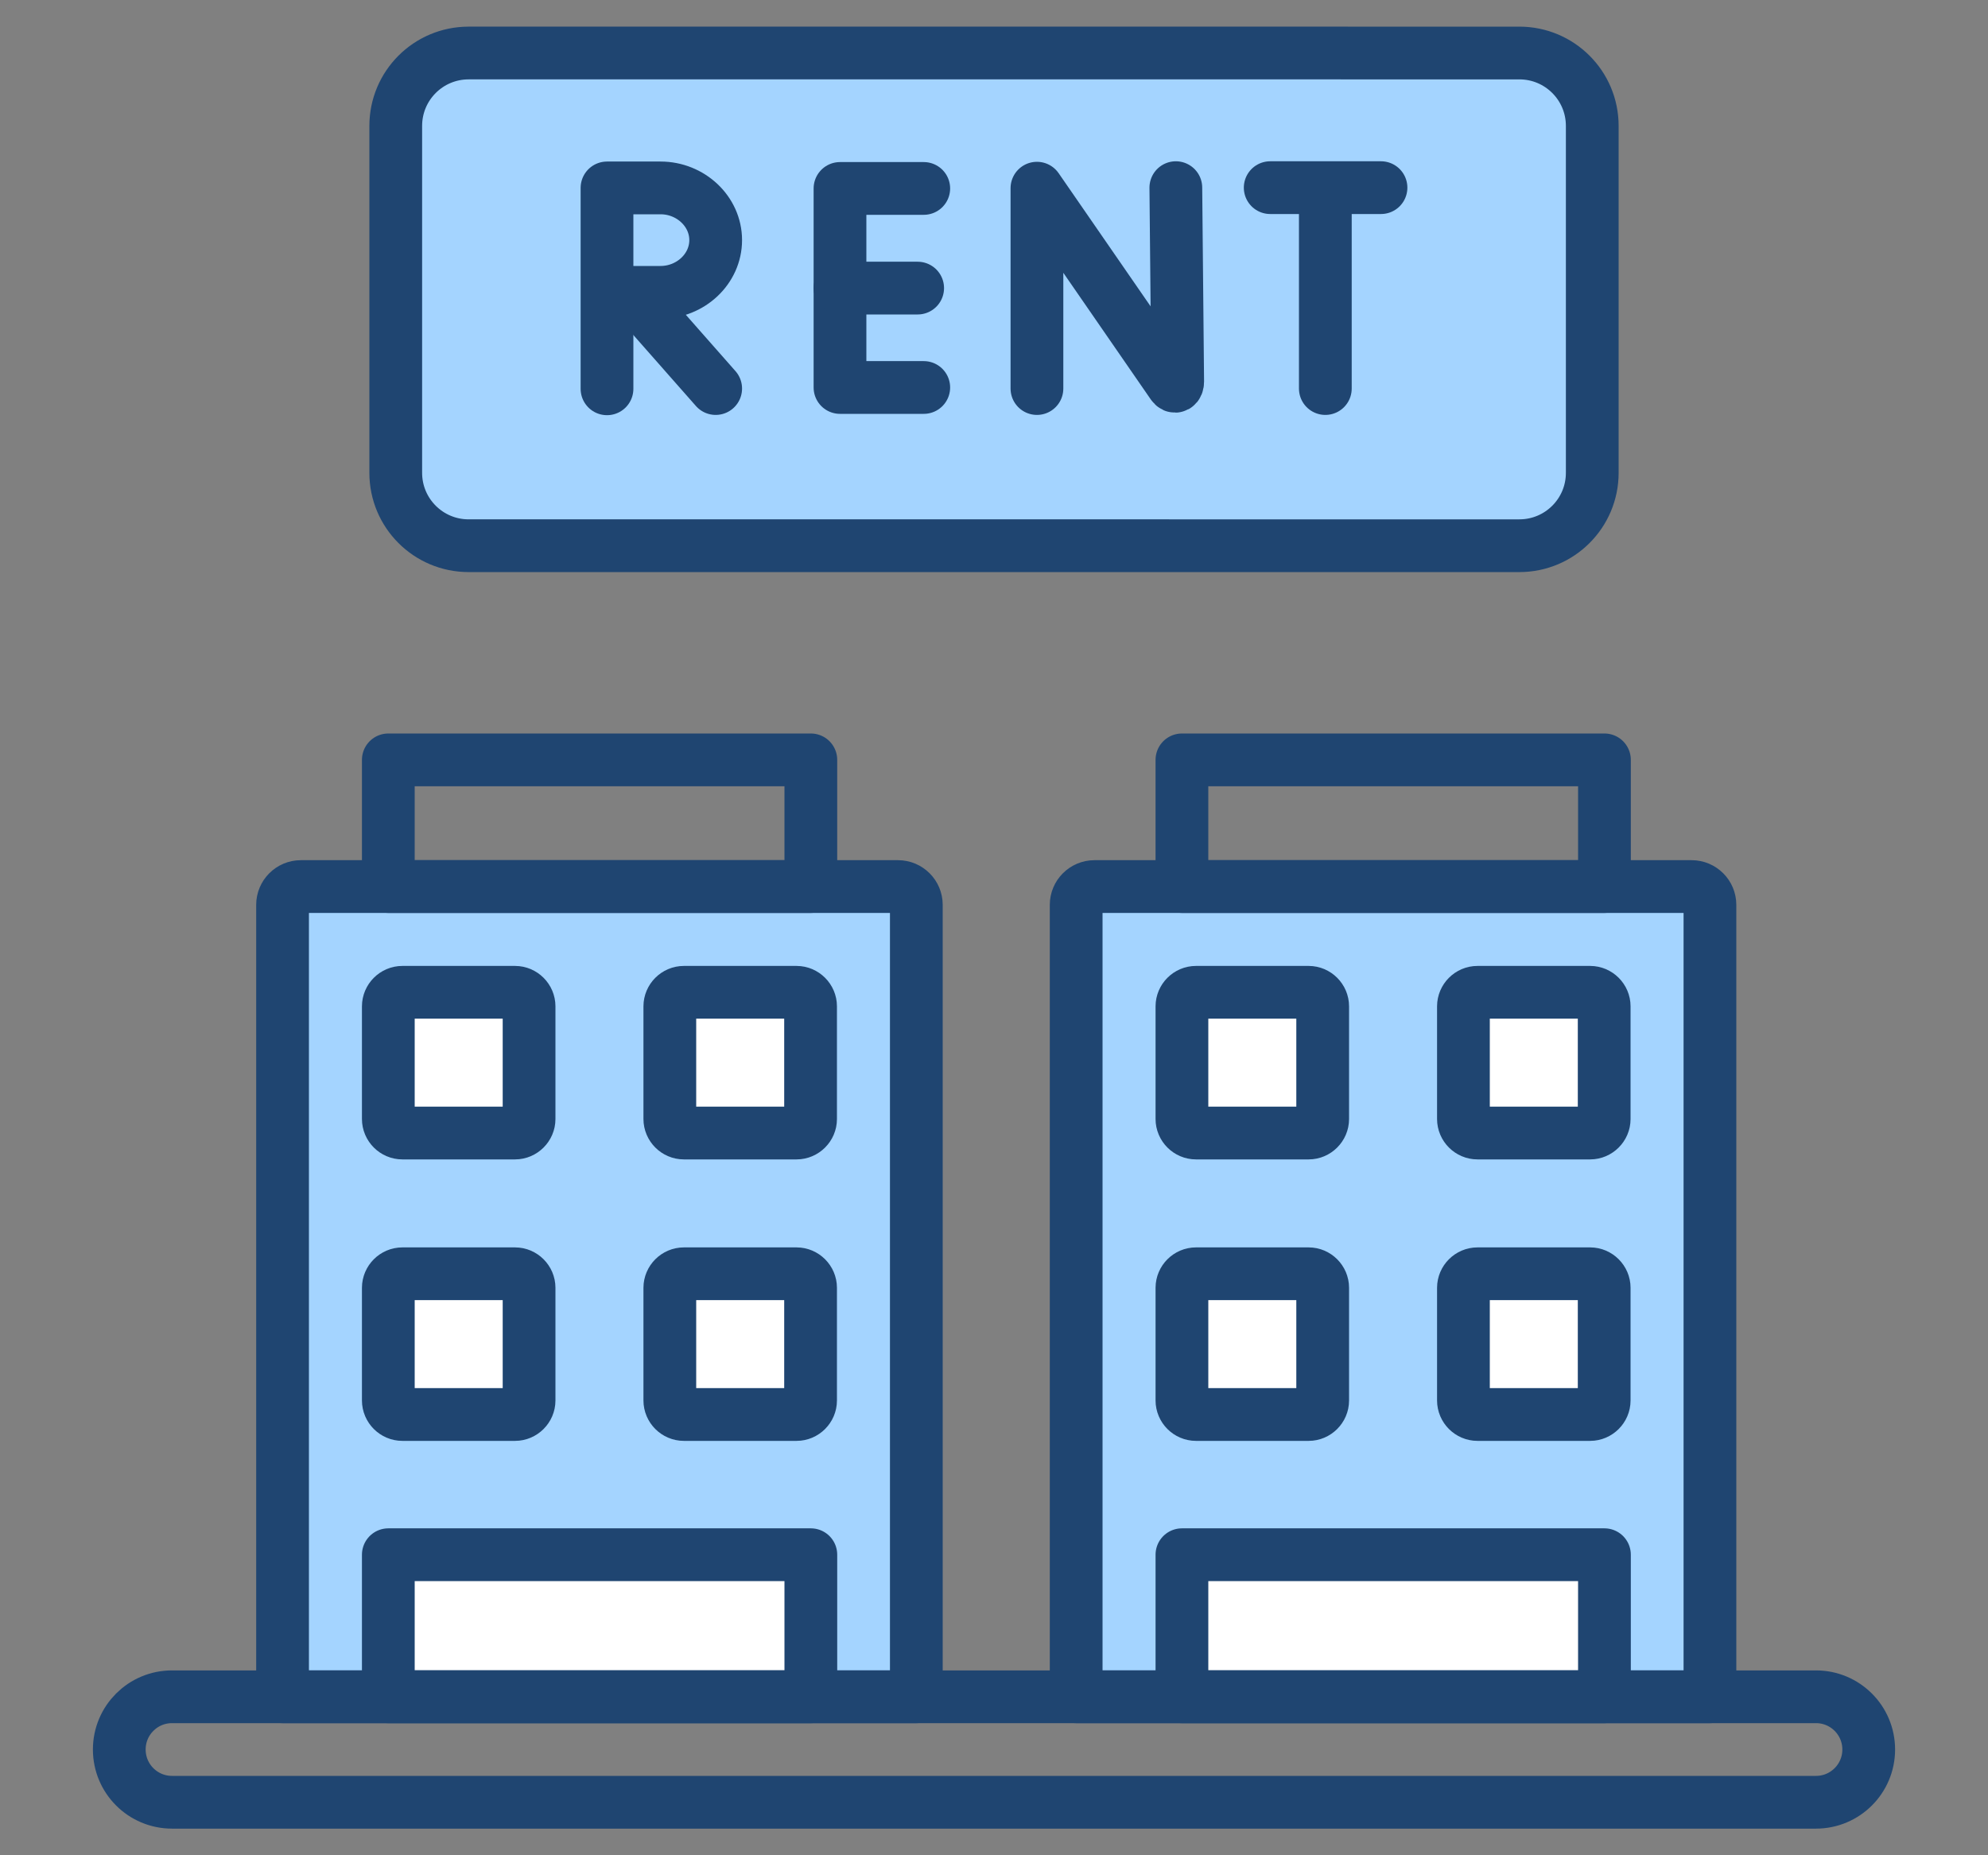 <?xml version="1.0" encoding="UTF-8"?><svg id="uuid-3fbcacb8-3984-4e48-a591-c15680ba7171" xmlns="http://www.w3.org/2000/svg" viewBox="0 0 75 70"><rect x="0" y="0" width="75" height="70" fill="#808080" stroke="none"/><defs><style>.uuid-119e0ffa-7fe6-4bfd-8bfe-e65a282fc373{stroke:#1f4571;stroke-linecap:round;stroke-linejoin:round;stroke-width:1.99px;}.uuid-119e0ffa-7fe6-4bfd-8bfe-e65a282fc373,.uuid-6ce5ff55-8034-4c62-92ba-75cc3d54b478{fill:none;}.uuid-29722a53-f181-46fc-bf4c-37a42a65a843{fill:#fff;}.uuid-db07535a-9b23-448f-b14d-7b723c97351c{fill:#a4d4ff;}</style></defs><rect class="uuid-6ce5ff55-8034-4c62-92ba-75cc3d54b478" width="75" height="70"/><rect class="uuid-db07535a-9b23-448f-b14d-7b723c97351c" x="10.33" y="33.17" width="23.67" height="30.83"/><rect class="uuid-db07535a-9b23-448f-b14d-7b723c97351c" x="40.5" y="33" width="24.33" height="31.67"/><rect class="uuid-29722a53-f181-46fc-bf4c-37a42a65a843" x="15.42" y="59.08" width="14.67" height="4.25"/><rect class="uuid-29722a53-f181-46fc-bf4c-37a42a65a843" x="44.08" y="58.5" width="16.67" height="4.58"/><rect class="uuid-29722a53-f181-46fc-bf4c-37a42a65a843" x="26.25" y="37.75" width="4.12" height="4.12"/><rect class="uuid-29722a53-f181-46fc-bf4c-37a42a65a843" x="15.38" y="47.75" width="4.75" height="4.75"/><rect class="uuid-29722a53-f181-46fc-bf4c-37a42a65a843" x="25.88" y="48.62" width="4.25" height="4.25"/><rect class="uuid-29722a53-f181-46fc-bf4c-37a42a65a843" x="44.62" y="38" width="4.75" height="4.75"/><rect class="uuid-29722a53-f181-46fc-bf4c-37a42a65a843" x="55" y="37.75" width="5.12" height="5.12"/><rect class="uuid-29722a53-f181-46fc-bf4c-37a42a65a843" x="55.62" y="48.5" width="4.62" height="4.62"/><rect class="uuid-29722a53-f181-46fc-bf4c-37a42a65a843" x="45" y="47.88" width="5.12" height="5.12"/><rect class="uuid-29722a53-f181-46fc-bf4c-37a42a65a843" x="15" y="37.5" width="5" height="5.12"/><rect class="uuid-db07535a-9b23-448f-b14d-7b723c97351c" x="14.83" y="2.08" width="44.92" height="18.25" rx="2.33" ry="2.33"/><path class="uuid-119e0ffa-7fe6-4bfd-8bfe-e65a282fc373" d="M68.51,68H6.49c-1.1,0-1.99-.89-1.99-1.99h0c0-1.1.89-1.99,1.99-1.99h62.02c1.1,0,1.99.89,1.99,1.99h0c0,1.1-.89,1.99-1.99,1.99Z"/><path class="uuid-119e0ffa-7fe6-4bfd-8bfe-e65a282fc373" d="M10.66,60.07v-25.93c0-.38.31-.69.69-.69h22.53c.38,0,.69.31.69.69v29.88H10.66v-4.38"/><path class="uuid-119e0ffa-7fe6-4bfd-8bfe-e65a282fc373" d="M19.43,42.75h-4.25c-.29,0-.53-.24-.53-.53v-4.25c0-.29.24-.53.53-.53h4.25c.29,0,.53.24.53.53v4.25c0,.29-.24.53-.53.53Z"/><path class="uuid-119e0ffa-7fe6-4bfd-8bfe-e65a282fc373" d="M30.05,42.75h-4.25c-.29,0-.53-.24-.53-.53v-4.25c0-.29.24-.53.53-.53h4.25c.29,0,.53.24.53.53v4.25c0,.29-.24.53-.53.53Z"/><path class="uuid-119e0ffa-7fe6-4bfd-8bfe-e65a282fc373" d="M19.43,53.37h-4.25c-.29,0-.53-.24-.53-.53v-4.25c0-.29.24-.53.53-.53h4.25c.29,0,.53.24.53.53v4.25c0,.29-.24.53-.53.53Z"/><path class="uuid-119e0ffa-7fe6-4bfd-8bfe-e65a282fc373" d="M30.05,53.37h-4.25c-.29,0-.53-.24-.53-.53v-4.25c0-.29.24-.53.53-.53h4.25c.29,0,.53.24.53.53v4.25c0,.29-.24.53-.53.53Z"/><rect class="uuid-119e0ffa-7fe6-4bfd-8bfe-e65a282fc373" x="14.65" y="58.66" width="15.94" height="5.36"/><rect class="uuid-119e0ffa-7fe6-4bfd-8bfe-e65a282fc373" x="14.65" y="28.67" width="15.94" height="4.78"/><path class="uuid-119e0ffa-7fe6-4bfd-8bfe-e65a282fc373" d="M64.5,64.02h-23.9v-29.88c0-.38.31-.69.69-.69h22.53c.38,0,.69.31.69.69v29.88h0Z"/><path class="uuid-119e0ffa-7fe6-4bfd-8bfe-e65a282fc373" d="M49.37,42.75h-4.25c-.29,0-.53-.24-.53-.53v-4.25c0-.29.24-.53.53-.53h4.25c.29,0,.53.24.53.53v4.25c0,.29-.24.53-.53.53Z"/><path class="uuid-119e0ffa-7fe6-4bfd-8bfe-e65a282fc373" d="M59.99,42.75h-4.25c-.29,0-.53-.24-.53-.53v-4.25c0-.29.24-.53.53-.53h4.25c.29,0,.53.24.53.53v4.25c0,.29-.24.53-.53.53Z"/><path class="uuid-119e0ffa-7fe6-4bfd-8bfe-e65a282fc373" d="M49.37,53.37h-4.25c-.29,0-.53-.24-.53-.53v-4.25c0-.29.24-.53.53-.53h4.25c.29,0,.53.24.53.53v4.25c0,.29-.24.53-.53.53Z"/><path class="uuid-119e0ffa-7fe6-4bfd-8bfe-e65a282fc373" d="M59.99,53.37h-4.25c-.29,0-.53-.24-.53-.53v-4.25c0-.29.24-.53.53-.53h4.25c.29,0,.53.24.53.53v4.25c0,.29-.24.53-.53.53Z"/><rect class="uuid-119e0ffa-7fe6-4bfd-8bfe-e65a282fc373" x="44.59" y="58.66" width="15.94" height="5.36"/><rect class="uuid-119e0ffa-7fe6-4bfd-8bfe-e65a282fc373" x="44.59" y="28.67" width="15.94" height="4.78"/><path class="uuid-119e0ffa-7fe6-4bfd-8bfe-e65a282fc373" d="M39.12,14.66v-7.56l5.11,7.4c.09.14.2.07.2-.1l-.07-7.32"/><polyline class="uuid-119e0ffa-7fe6-4bfd-8bfe-e65a282fc373" points="34.85 7.11 31.69 7.11 31.69 14.62 34.85 14.62"/><line class="uuid-119e0ffa-7fe6-4bfd-8bfe-e65a282fc373" x1="34.62" y1="10.87" x2="31.69" y2="10.87"/><line class="uuid-119e0ffa-7fe6-4bfd-8bfe-e65a282fc373" x1="47.92" y1="7.08" x2="52.1" y2="7.08"/><line class="uuid-119e0ffa-7fe6-4bfd-8bfe-e65a282fc373" x1="50" y1="7.32" x2="50" y2="14.66"/><line class="uuid-119e0ffa-7fe6-4bfd-8bfe-e65a282fc373" x1="23.81" y1="11.04" x2="27" y2="14.66"/><path class="uuid-119e0ffa-7fe6-4bfd-8bfe-e65a282fc373" d="M23.08,11.03s1.28,0,1.84,0c1.13,0,2.08-.88,2.08-1.97s-.95-1.97-2.08-1.97h-2.02v7.58"/><path class="uuid-119e0ffa-7fe6-4bfd-8bfe-e65a282fc373" d="M50.58,2h6.74c1.52,0,2.75,1.23,2.75,2.75v13.09c0,1.52-1.23,2.75-2.75,2.75H17.68c-1.52,0-2.75-1.23-2.75-2.75V4.75c0-1.52,1.23-2.75,2.75-2.75h33.18"/></svg>